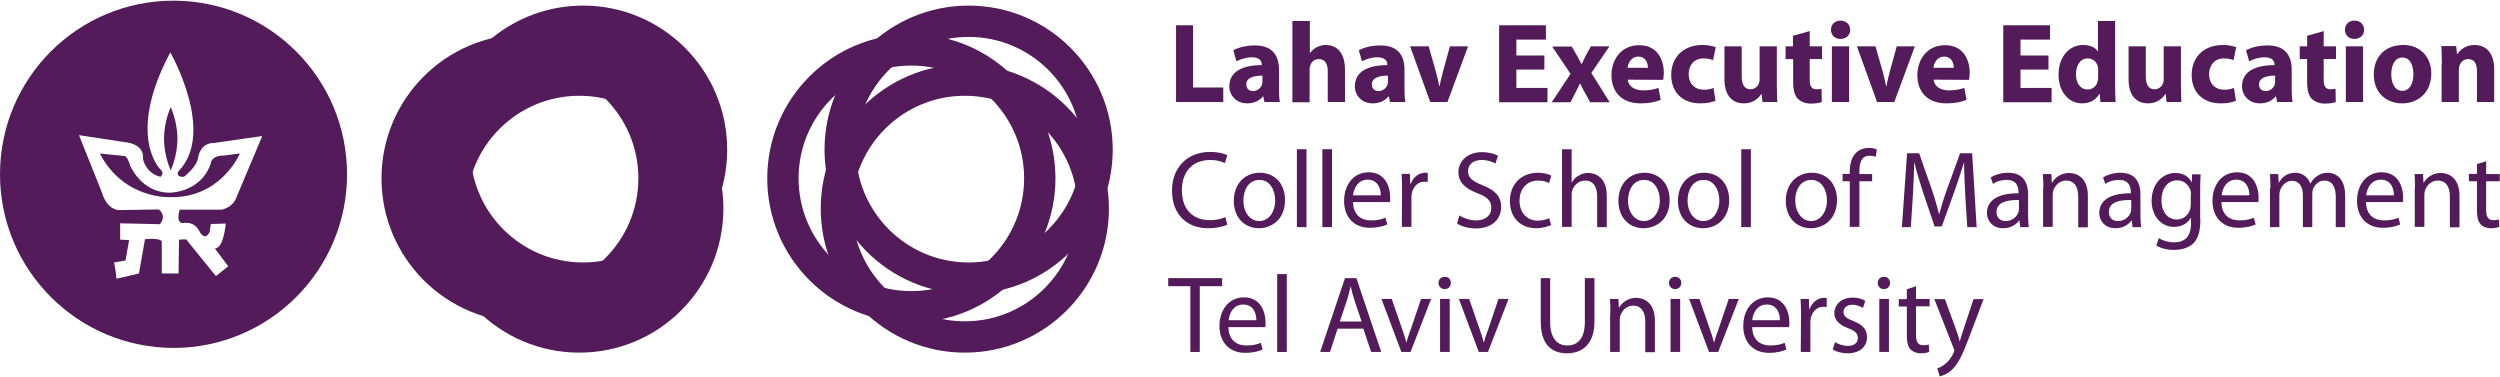 <?xml version="1.0" encoding="utf-8"?>
<!-- Generator: Adobe Illustrator 24.0.1, SVG Export Plug-In . SVG Version: 6.00 Build 0)  -->
<svg version="1.1" id="Layer_1" xmlns="http://www.w3.org/2000/svg" xmlns:xlink="http://www.w3.org/1999/xlink" x="0px" y="0px"
	 viewBox="0 0 1117.3 168.4" style="enable-background:new 0 0 1117.3 168.4;" xml:space="preserve">
<style type="text/css">
	.st0{fill:#531B59;}
	.st1{fill:none;stroke:#531B59;stroke-width:14;stroke-miterlimit:10;}
</style>
<g>
	<path class="st0" d="M525.5,11.3h7.7v27.8h13.5v6.5h-21.1V11.3z"/>
	<path class="st0" d="M571.6,39.6c0,2.3,0.1,4.6,0.4,6h-6.9l-0.5-2.5h-0.2c-1.6,2-4.1,3.1-7,3.1c-5,0-8-3.7-8-7.6
		c0-6.5,5.7-9.5,14.5-9.5v-0.3c0-1.3-0.7-3.2-4.5-3.2c-2.5,0-5.2,0.9-6.8,1.8l-1.4-4.9c1.7-1,5.1-2.2,9.6-2.2
		c8.2,0,10.8,4.9,10.8,10.8V39.6z M564.2,33.8c-4,0-7.2,1-7.2,3.9c0,2,1.3,3,3,3c1.9,0,3.5-1.3,4-2.9c0.1-0.4,0.2-0.9,0.2-1.3V33.8z
		"/>
	<path class="st0" d="M577.7,9.4h7.7v14.3h0.1c0.8-1.1,1.8-2,3-2.6c1.2-0.6,2.6-1,4-1c4.9,0,8.6,3.4,8.6,11v14.5h-7.7V31.9
		c0-3.3-1.1-5.5-4-5.5c-2,0-3.3,1.3-3.8,2.8c-0.2,0.5-0.3,1.1-0.3,1.7v14.8h-7.7V9.4z"/>
	<path class="st0" d="M627.7,39.6c0,2.3,0.1,4.6,0.4,6h-6.9l-0.5-2.5h-0.2c-1.6,2-4.1,3.1-7,3.1c-5,0-8-3.7-8-7.6
		c0-6.5,5.7-9.5,14.5-9.5v-0.3c0-1.3-0.7-3.2-4.5-3.2c-2.5,0-5.2,0.9-6.8,1.8l-1.4-4.9c1.7-1,5.1-2.2,9.6-2.2
		c8.2,0,10.8,4.9,10.8,10.8V39.6z M620.3,33.8c-4,0-7.2,1-7.2,3.9c0,2,1.3,3,3,3c1.9,0,3.5-1.3,4-2.9c0.1-0.4,0.2-0.9,0.2-1.3V33.8z
		"/>
	<path class="st0" d="M638.5,20.7l3.3,11.6c0.6,2.1,1,4.1,1.4,6.1h0.2c0.4-2,0.8-3.9,1.4-6.1l3.2-11.6h8.1l-9.2,24.9h-7.7l-9-24.9
		H638.5z"/>
	<path class="st0" d="M690.2,31.1h-12.5v8.2h13.9v6.4H670V11.3h20.9v6.4h-13.2v7.1h12.5V31.1z"/>
	<path class="st0" d="M702.4,20.7l2.4,4.2c0.7,1.3,1.4,2.5,2,3.7h0.1c0.7-1.4,1.3-2.6,1.9-3.9l2.2-4h8.3l-8.1,11.9l8.2,13.1h-8.7
		l-2.5-4.5c-0.7-1.2-1.4-2.5-1.9-3.8h-0.2c-0.6,1.3-1.3,2.5-1.9,3.8l-2.3,4.5h-8.4l8.4-12.7l-8.2-12.2H702.4z"/>
	<path class="st0" d="M727.5,35.6c0.3,3.3,3.4,4.8,6.9,4.8c2.6,0,4.7-0.4,6.8-1.1l1,5.3c-2.5,1.1-5.6,1.6-8.9,1.6
		c-8.4,0-13.1-4.9-13.1-12.7c0-6.3,3.9-13.3,12.4-13.3c8,0,11,6.3,11,12.4c0,1.3-0.2,2.5-0.3,3.1L727.5,35.6z M736.5,30.3
		c0-1.8-0.8-5-4.3-5c-3.3,0-4.6,3-4.8,5H736.5z"/>
	<path class="st0" d="M766.7,45c-1.4,0.7-3.9,1.2-6.8,1.2c-8,0-13-4.9-13-12.8c0-7.3,4.9-13.3,14.1-13.3c2,0,4.2,0.4,5.8,1l-1.2,5.8
		c-0.9-0.4-2.3-0.8-4.3-0.8c-4,0-6.6,2.9-6.6,7c0,4.6,3,7,6.7,7c1.8,0,3.2-0.3,4.4-0.8L766.7,45z"/>
	<path class="st0" d="M794.1,37.6c0,3.3,0.1,5.9,0.2,8h-6.6l-0.4-3.5h-0.2c-1,1.5-3.3,4.1-7.7,4.1c-5,0-8.7-3.2-8.7-10.9V20.7h7.7
		v13.4c0,3.6,1.2,5.8,3.9,5.8c2.1,0,3.4-1.5,3.8-2.7c0.2-0.5,0.3-1,0.3-1.7V20.7h7.7V37.6z"/>
	<path class="st0" d="M808.8,13.9v6.8h5.5v5.7h-5.5v9.1c0,3,0.8,4.4,3,4.4c1.1,0,1.6-0.1,2.3-0.2l0.1,5.9c-1,0.4-2.8,0.7-4.9,0.7
		c-2.5,0-4.5-0.9-5.8-2.1c-1.4-1.5-2.1-3.9-2.1-7.4V26.4H798v-5.7h3.3V16L808.8,13.9z"/>
	<path class="st0" d="M822.5,17.4c-2.6,0-4.2-1.8-4.2-4.1c0-2.3,1.7-4.1,4.3-4.1c2.6,0,4.2,1.8,4.3,4.1
		C826.9,15.6,825.2,17.4,822.5,17.4L822.5,17.4z M818.7,45.6V20.7h7.7v24.9H818.7z"/>
	<path class="st0" d="M838.2,20.7l3.3,11.6c0.6,2.1,1,4.1,1.4,6.1h0.2c0.4-2,0.8-3.9,1.4-6.1l3.2-11.6h8.1l-9.2,24.9h-7.7l-9-24.9
		H838.2z"/>
	<path class="st0" d="M864.2,35.6c0.3,3.3,3.4,4.8,6.9,4.8c2.6,0,4.7-0.4,6.8-1.1l1,5.3c-2.5,1.1-5.6,1.6-8.9,1.6
		c-8.4,0-13.1-4.9-13.1-12.7c0-6.3,3.9-13.3,12.4-13.3c8,0,11,6.3,11,12.4c0,1.3-0.2,2.5-0.3,3.1L864.2,35.6z M873.2,30.3
		c0-1.8-0.8-5-4.3-5c-3.3,0-4.6,3-4.8,5H873.2z"/>
	<path class="st0" d="M915.5,31.1H903v8.2h13.9v6.4h-21.6V11.3h20.9v6.4H903v7.1h12.5V31.1z"/>
	<path class="st0" d="M945.3,9.4v28.8c0,2.9,0.1,5.8,0.2,7.4h-6.8l-0.3-3.6h-0.2c-1.5,2.8-4.5,4.2-7.7,4.2c-5.8,0-10.5-5-10.5-12.8
		c0-8.4,5.1-13.3,11-13.3c3.1,0,5.4,1.1,6.5,2.8h0.1V9.4H945.3z M937.7,31.3c0-0.5,0-1-0.1-1.4c-0.5-2.1-2.1-3.8-4.5-3.8
		c-3.5,0-5.3,3.2-5.3,7.1c0,4.2,2.1,6.8,5.2,6.8c2.2,0,4-1.5,4.5-3.7c0.1-0.5,0.2-1.1,0.2-1.7V31.3z"/>
	<path class="st0" d="M974.7,37.6c0,3.3,0.1,5.9,0.2,8h-6.6l-0.4-3.5h-0.2c-1,1.5-3.3,4.1-7.7,4.1c-5,0-8.7-3.2-8.7-10.9V20.7h7.7
		v13.4c0,3.6,1.2,5.8,3.9,5.8c2.1,0,3.4-1.5,3.8-2.7c0.2-0.5,0.3-1,0.3-1.7V20.7h7.7V37.6z"/>
	<path class="st0" d="M999.3,45c-1.4,0.7-3.9,1.2-6.8,1.2c-8,0-13-4.9-13-12.8c0-7.3,4.9-13.3,14.1-13.3c2,0,4.2,0.4,5.8,1l-1.2,5.8
		c-0.9-0.4-2.3-0.8-4.3-0.8c-4,0-6.6,2.9-6.6,7c0,4.6,3,7,6.7,7c1.8,0,3.2-0.3,4.4-0.8L999.3,45z"/>
	<path class="st0" d="M1024.2,39.6c0,2.3,0.1,4.6,0.4,6h-6.9l-0.5-2.5h-0.2c-1.6,2-4.1,3.1-7,3.1c-5,0-8-3.7-8-7.6
		c0-6.5,5.7-9.5,14.5-9.5v-0.3c0-1.3-0.7-3.2-4.5-3.2c-2.5,0-5.2,0.9-6.8,1.8l-1.4-4.9c1.7-1,5.1-2.2,9.6-2.2
		c8.2,0,10.8,4.9,10.8,10.8V39.6z M1016.8,33.8c-4,0-7.2,1-7.2,3.9c0,2,1.3,3,3,3c1.9,0,3.5-1.3,4-2.9c0.1-0.4,0.2-0.9,0.2-1.3V33.8
		z"/>
	<path class="st0" d="M1038.5,13.9v6.8h5.5v5.7h-5.5v9.1c0,3,0.8,4.4,3,4.4c1.1,0,1.6-0.1,2.3-0.2l0.1,5.9c-1,0.4-2.8,0.7-4.9,0.7
		c-2.5,0-4.5-0.9-5.8-2.1c-1.4-1.5-2.1-3.9-2.1-7.4V26.4h-3.3v-5.7h3.3V16L1038.5,13.9z"/>
	<path class="st0" d="M1052.2,17.4c-2.6,0-4.2-1.8-4.2-4.1c0-2.3,1.7-4.1,4.3-4.1c2.6,0,4.2,1.8,4.3,4.1
		C1056.6,15.6,1054.9,17.4,1052.2,17.4L1052.2,17.4z M1048.4,45.6V20.7h7.7v24.9H1048.4z"/>
	<path class="st0" d="M1073.6,46.2c-7.2,0-12.7-4.8-12.7-12.9c0-8.1,5.2-13.2,13.2-13.2c7.5,0,12.5,5.3,12.5,12.8
		C1086.5,42,1080.1,46.2,1073.6,46.2L1073.6,46.2z M1073.7,40.6c3,0,4.9-3,4.9-7.5c0-3.7-1.4-7.4-4.9-7.4c-3.6,0-5,3.8-5,7.5
		C1068.7,37.4,1070.4,40.6,1073.7,40.6L1073.7,40.6z"/>
	<path class="st0" d="M1091.3,28.6c0-3.1-0.1-5.7-0.2-8h6.6l0.4,3.5h0.2c1-1.6,3.5-4,7.6-4c5,0,8.8,3.4,8.8,10.8v14.7h-7.7V31.8
		c0-3.2-1.1-5.4-3.9-5.4c-2.1,0-3.4,1.5-3.9,2.9c-0.2,0.5-0.3,1.2-0.3,1.9v14.4h-7.7V28.6z"/>
	<path class="st0" d="M548.5,100.4c-1.5,0.8-4.6,1.6-8.6,1.6c-9.2,0-16.1-5.9-16.1-16.8c0-10.4,6.9-17.3,17-17.3
		c4,0,6.6,0.9,7.7,1.5l-1.1,3.5c-1.5-0.8-3.8-1.4-6.5-1.4c-7.6,0-12.7,4.9-12.7,13.6c0,8.1,4.6,13.3,12.5,13.3
		c2.6,0,5.2-0.5,6.9-1.4L548.5,100.4z"/>
	<path class="st0" d="M562.6,102c-6.3,0-11.2-4.7-11.2-12.2c0-7.9,5.2-12.6,11.6-12.6c6.7,0,11.3,4.9,11.3,12.2
		C574.3,98.2,568.2,102,562.6,102L562.6,102z M562.8,98.8c4.1,0,7.1-3.9,7.1-9.3c0-4-2-9.1-7-9.1c-5,0-7.2,4.7-7.2,9.2
		C555.7,94.8,558.6,98.8,562.8,98.8L562.8,98.8z"/>
	<path class="st0" d="M579.6,66.7h4.3v34.8h-4.3V66.7z"/>
	<path class="st0" d="M591,66.7h4.3v34.8H591V66.7z"/>
	<path class="st0" d="M604.7,90.3c0.1,5.8,3.7,8.2,8,8.2c3,0,4.9-0.5,6.5-1.2l0.8,3c-1.5,0.7-4.1,1.5-7.8,1.5
		c-7.2,0-11.5-4.9-11.5-12c0-7.2,4.2-12.8,11-12.8c7.6,0,9.6,6.8,9.6,11.2c0,0.9,0,1.6-0.1,2.1L604.7,90.3z M617.1,87.3
		c0-2.7-1.1-7-5.9-7c-4.4,0-6.2,4-6.5,7H617.1z"/>
	<path class="st0" d="M626.6,85.1c0-2.8,0-5.2-0.2-7.4h3.7l0.2,4.7h0.1c1.1-3.2,3.7-5.2,6.5-5.2c0.4,0,0.8,0,1.2,0.1v4
		c-0.5,0-0.9-0.1-1.5-0.1c-3,0-5.1,2.3-5.7,5.5c-0.1,0.6-0.1,1.3-0.1,2.1v12.6h-4.3L626.6,85.1z"/>
	<path class="st0" d="M652.2,96.3c1.9,1.2,4.6,2.2,7.5,2.2c4.3,0,6.8-2.3,6.8-5.6c0-3-1.7-4.9-6.1-6.5c-5.3-2-8.6-4.8-8.6-9.4
		c0-5.1,4.2-9,10.5-9c3.3,0,5.8,0.8,7.2,1.6l-1.2,3.5c-1-0.6-3.2-1.6-6.1-1.6c-4.5,0-6.1,2.7-6.1,4.9c0,3.1,2,4.6,6.5,6.4
		c5.5,2.2,8.3,4.9,8.3,9.7c0,5.1-3.7,9.6-11.4,9.6c-3.1,0-6.6-1-8.3-2.2L652.2,96.3z"/>
	<path class="st0" d="M693.2,100.6c-1.1,0.5-3.6,1.4-6.7,1.4c-7.1,0-11.7-4.9-11.7-12.2c0-7.3,4.9-12.6,12.6-12.6
		c2.5,0,4.7,0.6,5.9,1.3l-1,3.3c-1-0.5-2.6-1.1-4.9-1.1c-5.4,0-8.3,4.1-8.3,9c0,5.5,3.5,8.9,8.1,8.9c2.4,0,4-0.6,5.2-1.1
		L693.2,100.6z"/>
	<path class="st0" d="M698.1,66.7h4.3v14.8h0.1c0.7-1.2,1.7-2.4,3-3c1.3-0.8,2.8-1.2,4.4-1.2c3.1,0,8.2,2,8.2,10.1v14.1h-4.3V87.8
		c0-3.9-1.4-7.1-5.4-7.1c-2.8,0-4.9,2-5.7,4.3c-0.2,0.6-0.3,1.2-0.3,2.1v14.3h-4.3V66.7z"/>
	<path class="st0" d="M734.5,102c-6.3,0-11.2-4.7-11.2-12.2c0-7.9,5.2-12.6,11.6-12.6c6.7,0,11.3,4.9,11.3,12.2
		C746.2,98.2,740.1,102,734.5,102L734.5,102z M734.7,98.8c4.1,0,7.1-3.9,7.1-9.3c0-4-2-9.1-7-9.1c-5,0-7.2,4.7-7.2,9.2
		C727.6,94.8,730.5,98.8,734.7,98.8L734.7,98.8z"/>
	<path class="st0" d="M761.1,102c-6.3,0-11.2-4.7-11.2-12.2c0-7.9,5.2-12.6,11.6-12.6c6.7,0,11.3,4.9,11.3,12.2
		C772.8,98.2,766.7,102,761.1,102L761.1,102z M761.3,98.8c4.1,0,7.1-3.9,7.1-9.3c0-4-2-9.1-7-9.1c-5,0-7.2,4.7-7.2,9.2
		C754.2,94.8,757.1,98.8,761.3,98.8L761.3,98.8z"/>
	<path class="st0" d="M778.2,66.7h4.3v34.8h-4.3V66.7z"/>
	<path class="st0" d="M809.3,102c-6.3,0-11.2-4.7-11.2-12.2c0-7.9,5.2-12.6,11.6-12.6c6.7,0,11.3,4.9,11.3,12.2
		C820.9,98.2,814.9,102,809.3,102L809.3,102z M809.4,98.8c4.1,0,7.1-3.9,7.1-9.3c0-4-2-9.1-7-9.1c-5,0-7.2,4.7-7.2,9.2
		C802.4,94.8,805.3,98.8,809.4,98.8L809.4,98.8z"/>
	<path class="st0" d="M826.7,101.5V81h-3.2v-3.3h3.2v-1.1c0-3.3,0.8-6.4,2.8-8.3c1.6-1.6,3.7-2.2,5.7-2.2c1.5,0,2.8,0.3,3.6,0.7
		l-0.5,3.3c-0.7-0.3-1.5-0.5-2.8-0.5c-3.6,0-4.5,3.2-4.5,6.9v1.3h5.7V81H831v20.4H826.7z"/>
	<path class="st0" d="M878.3,87c-0.2-4.6-0.5-10.2-0.5-14.3h-0.1c-1.2,3.8-2.5,8-4.1,12.5l-5.8,16h-3.2l-5.3-15.7
		c-1.5-4.7-2.8-8.9-3.7-12.8h-0.1c-0.1,4.1-0.3,9.6-0.6,14.6l-0.9,14.2h-4l2.3-33h5.4l5.6,16c1.4,4.1,2.4,7.7,3.3,11.1h0.1
		c0.9-3.3,2-7,3.5-11.1l5.8-16h5.4l2,33h-4.2L878.3,87z"/>
	<path class="st0" d="M906.4,95.8c0,2.1,0.1,4.1,0.3,5.7h-3.8l-0.4-3h-0.1c-1.3,1.9-3.8,3.5-7.2,3.5c-4.7,0-7.2-3.4-7.2-6.8
		c0-5.7,5-8.9,14.1-8.8v-0.5c0-2-0.5-5.5-5.3-5.5c-2.2,0-4.5,0.6-6.1,1.8l-1-2.9c1.9-1.2,4.8-2.1,7.7-2.1c7.2,0,9,4.9,9,9.7V95.8z
		 M902.2,89.4c-4.6-0.1-9.9,0.7-9.9,5.3c0,2.8,1.8,4.1,4,4.1c3.1,0,5.1-2,5.8-4c0.1-0.4,0.2-0.9,0.2-1.4V89.4z"/>
	<path class="st0" d="M913.2,84.2c0-2.5,0-4.5-0.2-6.4h3.8l0.2,3.9h0.1c1.2-2.2,3.9-4.4,7.7-4.4c3.2,0,8.3,2,8.3,10.1v14.2h-4.3
		V87.8c0-3.8-1.4-7.1-5.4-7.1c-2.8,0-4.9,2-5.7,4.4c-0.2,0.5-0.3,1.3-0.3,2v14.3h-4.3V84.2z"/>
	<path class="st0" d="M956.6,95.8c0,2.1,0.1,4.1,0.3,5.7h-3.8l-0.4-3h-0.1c-1.3,1.9-3.8,3.5-7.2,3.5c-4.7,0-7.2-3.4-7.2-6.8
		c0-5.7,5-8.9,14.1-8.8v-0.5c0-2-0.5-5.5-5.3-5.5c-2.2,0-4.5,0.6-6.1,1.8l-1-2.9c1.9-1.2,4.8-2.1,7.7-2.1c7.2,0,9,4.9,9,9.7V95.8z
		 M952.4,89.4c-4.6-0.1-9.9,0.7-9.9,5.3c0,2.8,1.8,4.1,4,4.1c3.1,0,5.1-2,5.8-4c0.1-0.4,0.2-0.9,0.2-1.4V89.4z"/>
	<path class="st0" d="M983.4,98c0,5.5-1.1,8.8-3.3,10.9c-2.3,2.1-5.6,2.8-8.6,2.8c-2.8,0-5.9-0.7-7.8-2l1.1-3.3c1.5,1,4,1.9,6.9,1.9
		c4.4,0,7.5-2.3,7.5-8.3v-2.6h-0.1c-1.3,2.2-3.8,4-7.5,4c-5.8,0-10-5-10-11.6c0-8,5.2-12.5,10.6-12.5c4.1,0,6.2,2.1,7.3,4.1h0.1
		l0.1-3.5h3.8c-0.1,1.7-0.2,3.6-0.2,6.5V98z M979.2,87.1c0-0.7,0-1.3-0.2-1.9c-0.8-2.5-2.8-4.6-6-4.6c-4.1,0-7,3.5-7,9
		c0,4.6,2.4,8.5,6.9,8.5c2.7,0,5-1.7,5.9-4.5c0.2-0.7,0.3-1.5,0.3-2.3V87.1z"/>
	<path class="st0" d="M992.8,90.3c0.1,5.8,3.7,8.2,8,8.2c3,0,4.9-0.5,6.5-1.2l0.8,3c-1.5,0.7-4.1,1.5-7.8,1.5
		c-7.2,0-11.5-4.9-11.5-12c0-7.2,4.2-12.8,11-12.8c7.6,0,9.6,6.8,9.6,11.2c0,0.9,0,1.6-0.1,2.1L992.8,90.3z M1005.3,87.3
		c0-2.7-1.1-7-5.9-7c-4.4,0-6.2,4-6.5,7H1005.3z"/>
	<path class="st0" d="M1014.7,84.2c0-2.5-0.1-4.5-0.2-6.4h3.7l0.2,3.8h0.1c1.3-2.3,3.5-4.4,7.4-4.4c3.1,0,5.6,2,6.6,4.8h0.1
		c0.7-1.4,1.7-2.4,2.7-3.1c1.4-1.1,2.9-1.7,5.1-1.7c3.1,0,7.7,2.1,7.7,10.3v14h-4.2V88c0-4.6-1.7-7.3-5.1-7.3
		c-2.5,0-4.3,1.8-5.1,3.9c-0.2,0.6-0.3,1.4-0.3,2.2v14.7h-4.2V87.3c0-3.8-1.6-6.5-4.9-6.5c-2.6,0-4.6,2.2-5.3,4.3
		c-0.2,0.6-0.3,1.4-0.3,2.1v14.3h-4.2V84.2z"/>
	<path class="st0" d="M1057.4,90.3c0.1,5.8,3.7,8.2,8,8.2c3,0,4.9-0.5,6.5-1.2l0.8,3c-1.5,0.7-4.1,1.5-7.8,1.5
		c-7.2,0-11.5-4.9-11.5-12c0-7.2,4.2-12.8,11-12.8c7.6,0,9.6,6.8,9.6,11.2c0,0.9,0,1.6-0.1,2.1L1057.4,90.3z M1069.9,87.3
		c0-2.7-1.1-7-5.9-7c-4.4,0-6.2,4-6.5,7H1069.9z"/>
	<path class="st0" d="M1079.3,84.2c0-2.5,0-4.5-0.2-6.4h3.8l0.2,3.9h0.1c1.2-2.2,3.9-4.4,7.7-4.4c3.2,0,8.3,2,8.3,10.1v14.2h-4.3
		V87.8c0-3.8-1.4-7.1-5.4-7.1c-2.8,0-4.9,2-5.7,4.4c-0.2,0.5-0.3,1.3-0.3,2v14.3h-4.3V84.2z"/>
	<path class="st0" d="M1111.1,72.1v5.7h6.1V81h-6.1v12.8c0,2.9,0.8,4.6,3.2,4.6c1.2,0,1.8-0.1,2.5-0.3l0.2,3.3
		c-0.8,0.3-2.1,0.6-3.8,0.6c-2,0-3.6-0.7-4.6-1.8c-1.2-1.3-1.6-3.4-1.6-6.2V81h-3.6v-3.3h3.6v-4.4L1111.1,72.1z"/>
	<path class="st0" d="M532,127.9h-9.9v-3.6h24.1v3.6h-10v29.4H532V127.9z"/>
	<path class="st0" d="M549,146.2c0.1,5.8,3.7,8.2,8,8.2c3,0,4.9-0.5,6.5-1.2l0.8,3c-1.5,0.7-4.1,1.5-7.8,1.5
		c-7.2,0-11.5-4.9-11.5-12c0-7.2,4.2-12.8,11-12.8c7.6,0,9.6,6.8,9.6,11.2c0,0.9,0,1.6-0.1,2.1L549,146.2z M561.5,143.1
		c0-2.7-1.1-7-5.9-7c-4.4,0-6.2,4-6.5,7H561.5z"/>
	<path class="st0" d="M570.8,122.5h4.3v34.8h-4.3V122.5z"/>
	<path class="st0" d="M597.8,146.9l-3.4,10.4h-4.4l11.1-33h5.1l11.1,33h-4.5l-3.5-10.4H597.8z M608.5,143.6l-3.2-9.5
		c-0.7-2.2-1.2-4.1-1.6-6h-0.1c-0.4,1.9-1,4-1.6,6l-3.2,9.6H608.5z"/>
	<path class="st0" d="M622,133.6l4.6,13.3c0.8,2.2,1.4,4.2,1.9,6.1h0.1c0.5-2,1.2-3.9,2-6.1l4.5-13.3h4.5l-9.2,23.7h-4.1l-8.9-23.7
		H622z"/>
	<path class="st0" d="M645.6,129.2c-1.6,0-2.7-1.3-2.7-2.8c0-1.5,1.1-2.7,2.8-2.7s2.7,1.2,2.7,2.7
		C648.4,128,647.4,129.2,645.6,129.2L645.6,129.2z M643.6,157.3v-23.7h4.3v23.7H643.6z"/>
	<path class="st0" d="M656.6,133.6l4.6,13.3c0.8,2.2,1.4,4.2,1.9,6.1h0.1c0.5-2,1.2-3.9,2-6.1l4.5-13.3h4.5l-9.2,23.7h-4.1
		l-8.9-23.7H656.6z"/>
	<path class="st0" d="M692.8,124.3v19.6c0,7.3,3.2,10.5,7.6,10.5c4.8,0,7.9-3.2,7.9-10.5v-19.6h4.3v19.3c0,10.1-5.3,14.3-12.3,14.3
		c-6.7,0-11.7-3.8-11.7-14.1v-19.5H692.8z"/>
	<path class="st0" d="M719.7,140c0-2.5,0-4.5-0.2-6.4h3.8l0.2,3.9h0.1c1.2-2.2,3.9-4.4,7.7-4.4c3.2,0,8.3,2,8.3,10.1v14.2h-4.3
		v-13.7c0-3.8-1.4-7.1-5.4-7.1c-2.8,0-4.9,2-5.7,4.4c-0.2,0.5-0.3,1.3-0.3,2v14.3h-4.3V140z"/>
	<path class="st0" d="M748.6,129.2c-1.6,0-2.7-1.3-2.7-2.8c0-1.5,1.1-2.7,2.8-2.7c1.6,0,2.7,1.2,2.7,2.7
		C751.4,128,750.3,129.2,748.6,129.2L748.6,129.2z M746.6,157.3v-23.7h4.3v23.7H746.6z"/>
	<path class="st0" d="M759.5,133.6l4.6,13.3c0.8,2.2,1.4,4.2,1.9,6.1h0.1c0.5-2,1.2-3.9,2-6.1l4.5-13.3h4.5l-9.2,23.7h-4.1
		l-8.9-23.7H759.5z"/>
	<path class="st0" d="M783.1,146.2c0.1,5.8,3.7,8.2,8,8.2c3,0,4.9-0.5,6.5-1.2l0.8,3c-1.5,0.7-4.1,1.5-7.8,1.5
		c-7.2,0-11.5-4.9-11.5-12c0-7.2,4.2-12.8,11-12.8c7.6,0,9.6,6.8,9.6,11.2c0,0.9,0,1.6-0.1,2.1L783.1,146.2z M795.5,143.1
		c0-2.7-1.1-7-5.9-7c-4.4,0-6.2,4-6.5,7H795.5z"/>
	<path class="st0" d="M804.9,141c0-2.8,0-5.2-0.2-7.4h3.7l0.2,4.7h0.1c1.1-3.2,3.7-5.2,6.5-5.2c0.4,0,0.8,0,1.2,0.1v4
		c-0.5,0-0.9-0.1-1.5-0.1c-3,0-5.1,2.3-5.7,5.5c-0.1,0.6-0.1,1.3-0.1,2.1v12.6h-4.3L804.9,141z"/>
	<path class="st0" d="M820.1,152.9c1.3,0.8,3.5,1.7,5.7,1.7c3,0,4.5-1.5,4.5-3.5c0-2.1-1.2-3.2-4.3-4.4c-4.3-1.6-6.2-3.9-6.2-6.7
		c0-3.8,3.1-7,8.1-7c2.4,0,4.5,0.6,5.7,1.5l-1,3.1c-0.9-0.5-2.6-1.4-4.8-1.4c-2.5,0-3.9,1.5-3.9,3.2c0,2,1.4,2.9,4.4,4.1
		c4,1.5,6.1,3.6,6.1,7.2c0,4.2-3.2,7.2-8.7,7.2c-2.6,0-4.9-0.7-6.6-1.7L820.1,152.9z"/>
	<path class="st0" d="M841.9,129.2c-1.6,0-2.7-1.3-2.7-2.8c0-1.5,1.1-2.7,2.8-2.7c1.6,0,2.7,1.2,2.7,2.7
		C844.7,128,843.6,129.2,841.9,129.2L841.9,129.2z M839.9,157.3v-23.7h4.3v23.7H839.9z"/>
	<path class="st0" d="M856.3,127.9v5.7h6.1v3.3h-6.1v12.8c0,2.9,0.8,4.6,3.2,4.6c1.2,0,1.8-0.1,2.5-0.3l0.2,3.3
		c-0.8,0.3-2.1,0.6-3.8,0.6c-2,0-3.6-0.7-4.6-1.8c-1.2-1.3-1.6-3.4-1.6-6.2v-12.9h-3.6v-3.3h3.6v-4.4L856.3,127.9z"/>
	<path class="st0" d="M869.2,133.6l5.1,14c0.6,1.6,1.2,3.4,1.5,4.9h0.1c0.4-1.4,0.9-3.2,1.5-4.9l4.6-13.9h4.5l-6.4,16.9
		c-3,8.1-5.1,12.3-8,14.9c-2.1,1.8-4.2,2.5-5.2,2.7l-1.1-3.6c1.1-0.3,2.5-1,3.7-2.1c1.2-0.9,2.6-2.6,3.6-4.8c0.2-0.4,0.3-0.7,0.3-1
		c0-0.2-0.1-0.6-0.3-1.1l-8.6-21.9H869.2z"/>
</g>
<g>
	<g>
		<path class="st1" d="M464.7,79.7c0,31.7-25.7,57.4-57.4,57.4c-31.7,0-57.4-25.7-57.4-57.4c0-31.7,25.7-57.4,57.4-57.4
			C439,22.3,464.7,48,464.7,79.7z"/>
		<path class="st1" d="M490.3,66.9c0,31.7-25.7,57.4-57.4,57.4c-31.7,0-57.4-25.7-57.4-57.4c0-31.7,25.7-57.4,57.4-57.4
			C464.6,9.5,490.3,35.2,490.3,66.9z"/>
		<path class="st1" d="M488.6,93.2c0,31.7-25.7,57.4-57.4,57.4c-31.7,0-57.4-25.7-57.4-57.4c0-31.7,25.7-57.4,57.4-57.4
			C462.9,35.8,488.6,61.5,488.6,93.2z"/>
	</g>
	<path class="st0" d="M45.5,85.9c2.4,8.2,7.7,8,7.7,8L71,93.6c3.8,3.3,0.4,6.6,0.4,6.6l-17.7-0.4v7.3l4,0.2l-1.6,9.1l-5.1,0.9
		c0,0,1.3,6.6,0.9,7.1c-0.4,0.5,10.2-2.2,10.2-2.2l2.7-15.3c7.5-0.7,7.5,1.1,7.5,1.1v14.2h7.5l0.2-15.1c4.7-0.4,3.6,0.4,3.6,0.4
		l12.9,15.9l5.5-4.4l-6-8c4,0.2,4.9-11.1,4.9-11.1l-6.7,0.2l-0.5,3.6c-2.2,4.2-4.4,0-4.4,0c-2.4-5.3-7.5-4-7.5-4c-3.5,0-1.5-6-1.5-6
		h18.8c5.5-1.3,6.6-5.6,6.6-5.6l11.5-27.3l-21.7,3.1c-6,0-6.9,6.2-6.9,6.2c-0.4,4.4-6.4,8.9-6.4,8.9c-4,0.2-2.5-2.4-2.5-2.4
		c17-17.3-3.6-53.2-3.6-53.2c-19.9,37.5-4.4,52.3-4.4,52.3c2,1.8,0,3.3,0,3.3C65,77.4,63.9,71,63.9,71c0.7-6.4-6.9-7.3-6.9-7.3
		l-21.7-3.3L45.5,85.9z M44.6,68.6l10.8,1.1c0,0,1.3-0.5,2.7,4.1c0,0,5,12.6,18.1,12.3c0,0,13.8-0.2,18-13.1c0,0,0-3.5,6-3.5l7-0.9
		c0,0-8.4,20.1-31.3,19.5C75.9,88.1,55.4,89.2,44.6,68.6z M79.3,62c0,7.8-3,14.1-3,14.1s-3-6.3-3-14.1c0-7.8,3-14.1,3-14.1
		S79.3,54.2,79.3,62z M155.1,77.9c0,42.8-34.7,77.6-77.6,77.6C34.7,155.4,0,120.7,0,77.9C0,35,34.7,0.3,77.5,0.3
		C120.4,0.3,155.1,35,155.1,77.9z"/>
	<g>
		<path class="st1" d="M292.3,79.7c0,31.7-25.7,57.4-57.4,57.4c-31.7,0-57.4-25.7-57.4-57.4c0-31.7,25.7-57.4,57.4-57.4
			C266.6,22.3,292.3,48,292.3,79.7z"/>
		<path class="st1" d="M260.6,9.5c-31.7,0-57.4,25.7-57.4,57.4c0,31.7,25.7,57.4,57.4,57.4S318,98.6,318,66.9
			C318,35.2,292.3,9.5,260.6,9.5z"/>
		<path class="st1" d="M258.9,35.8c-31.7,0-57.4,25.7-57.4,57.4c0,31.7,25.7,57.4,57.4,57.4c31.7,0,57.4-25.7,57.4-57.4
			C316.3,61.5,290.6,35.8,258.9,35.8z"/>
		<path class="st0" d="M209.7,46.1c2.9-8.5,11.4-21.6,20.3-24.9c6.6-2.4,21.8-1.9,19.1,8.7c-1.7,6.7-14.7,13.7-20.2,17
			c-7.9,4.7-18.4,11.3-19.2-1.6"/>
		<path class="st0" d="M290.9,55.2c23.3-2,35.7,42.1,10.6,50.7c-14.4,4.9-16.2-3.2-15.5-16.3c0.5-9.5,4.3-19.4,1.6-29.1"/>
		<path class="st0" d="M242,14.6c24-12.5,70.2,0.7,70.2,32.3c0,19.2-28,0-36.3-5.1c-7.1-4.2-15.2-6.5-20.9-12.5
			c-4.6-4.7-6.2-11.7-12.2-15.5"/>
		<path class="st0" d="M198.4,39.6c-12.9,12-22,28.4-21.6,46c0.2,8.6,3.5,11.1,7.7,18c3.6,5.9,5.8,13.9,11.6,18.3
			c7.8-13.1,7.9-33.2,9.5-48.1c0.8-7.9,3.8-15.8,3.4-23.8c-0.5-10-5.8-7.3-13.7-9.5"/>
		<path class="st0" d="M234.7,138.1c4.4,0,14.3-1.3,16.7-5.9c3.8-7.1-4.3-10.1-9.3-13.5c-8.3-5.7-20.4-16.2-29.9-17.6
			c-17.9,22.8,11.2,28.9,25.7,37"/>
		<path class="st0" d="M300.1,108.2c-13.1,7.7-29.3,13-40.4,23.4c-2.8,2.6-12.6,8.3-13.7,11.3c-2.9,7.5,8.7,9.5,14.5,9.7
			c14.3,0.4,27.9-9,37.2-19.2c6.5-7.1,16.6-35.8-2.4-22.8"/>
	</g>
</g>
</svg>
